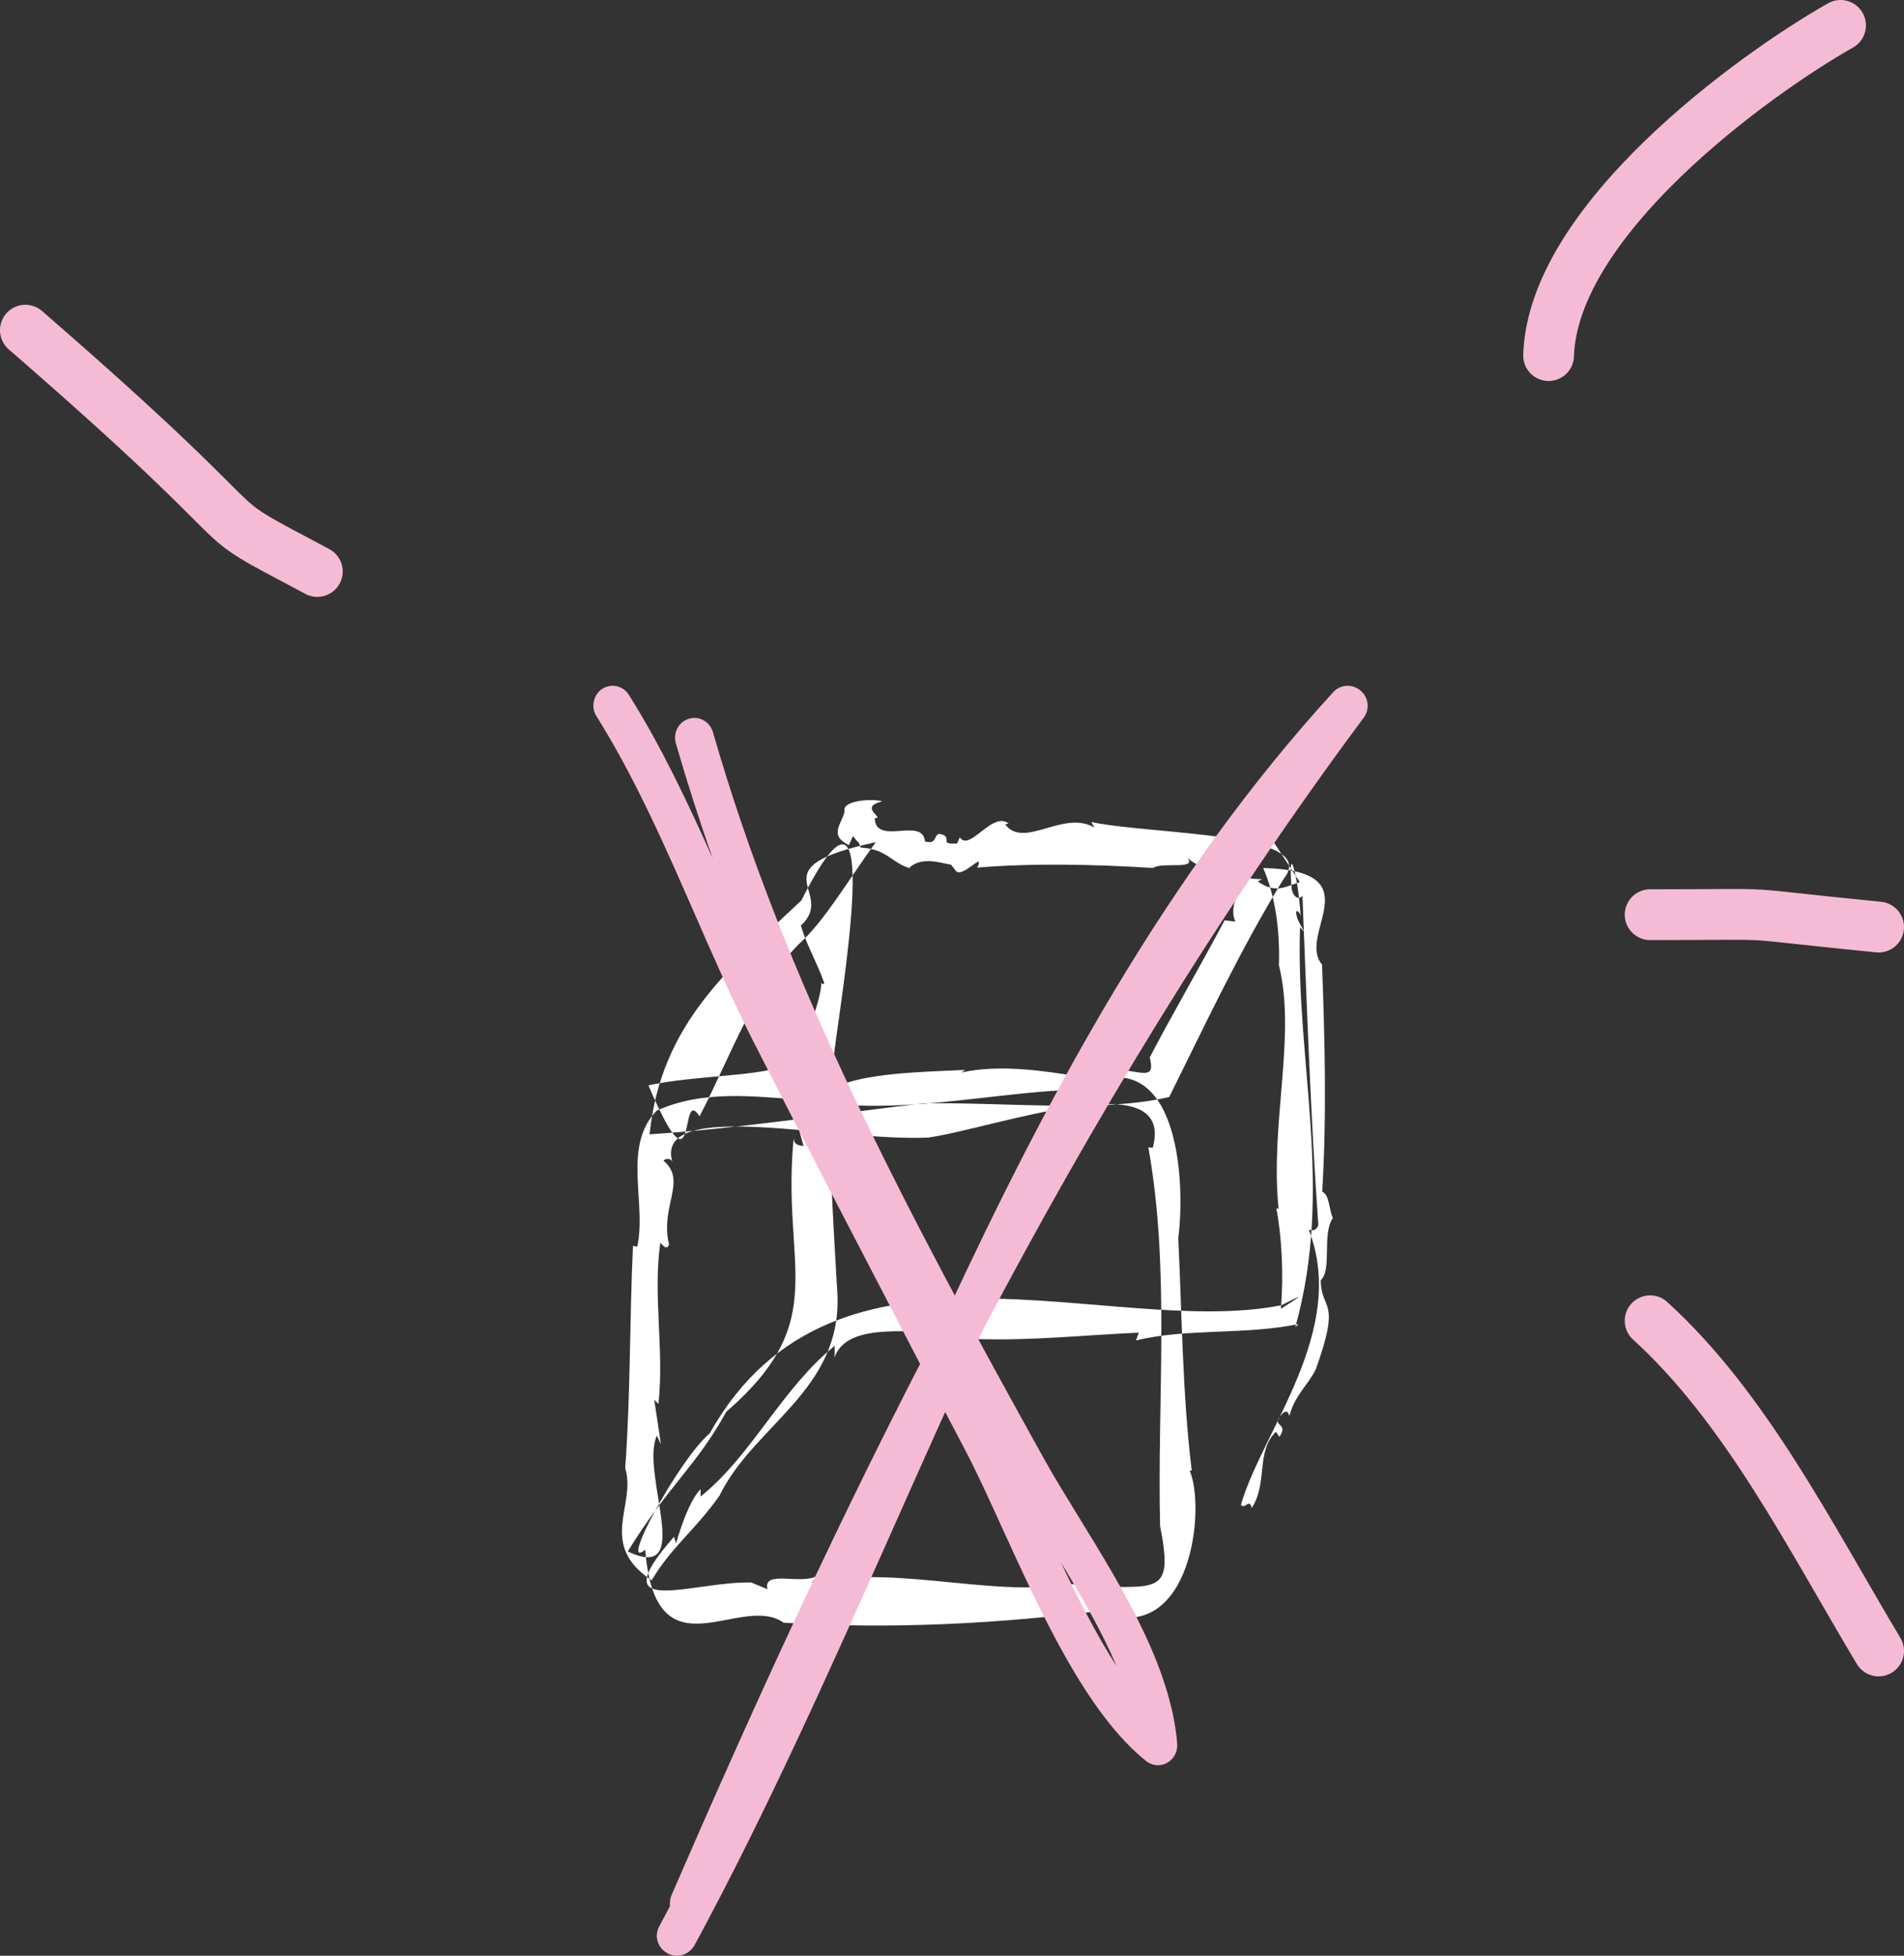 <?xml version="1.0" encoding="UTF-8"?>
<svg width="150px" height="154px" viewBox="0 0 150 154" version="1.1" xmlns="http://www.w3.org/2000/svg" xmlns:xlink="http://www.w3.org/1999/xlink">
    <rect x="0" y="0" width="150" height="154" fill="#333333" stroke="none"/>
    <!-- Generator: sketchtool 55.2 (78181) - https://sketchapp.com -->
    <title>5F0C369A-FDD9-4BE4-8152-304B40B37148@1x</title>
    <desc>Created with sketchtool.</desc>
    <g id="UI-design" stroke="none" stroke-width="1" fill="none" fill-rule="evenodd">
        <g id="Homepage" transform="translate(-732, -953)">
            <g id="Group-17" transform="translate(734, 955)">
                <path d="M87.711,102.937 L87.496,103.551 C91.478,102.571 96.079,103.139 100.302,102.257 L100.048,102.492 C103.111,91.541 100.061,81.656 100.419,71.013 L100.745,71.379 C100.517,70.875 100.093,70.359 100.119,69.797 C100.23,69.627 100.4,69.914 100.465,70.097 C100.256,66.796 99.429,64.011 99.761,67.979 C99.865,68.613 100.295,68.901 100.608,68.541 C100.947,76.916 101.247,85.847 101.86,94.464 C101.723,94.869 101.449,94.941 101.104,94.823 C104.212,102.786 97.441,110.671 95.76,116.496 C96.072,116.895 96.431,115.927 96.613,116.745 C97.897,114.764 96.926,112.247 98.523,110.743 L98.797,111.142 C99.611,109.926 97.962,110.449 99.057,109.278 C99.605,108.88 99.481,109.645 99.605,109.403 C100.067,107.775 101.058,107.069 101.671,105.794 C103.697,100.132 102.075,101.296 102.049,98.805 C102.954,98.04 102.133,95.163 103,93.921 C102.655,93.045 102.759,92.162 102.166,91.823 C102.524,85.873 102.374,79.924 102.153,73.955 C100.119,71.581 106.258,66.56 97.519,66.351 C98.425,68.45 98.849,71.098 98.757,74.02 C100.139,79.551 98.034,86.546 98.731,93.176 L98.555,93.163 C98.979,95.333 99.142,98.478 98.907,101.06 C102.166,98.994 98.653,101.015 98.842,100.799 C85.398,103.401 63.722,93.352 53.914,110.867 C51.529,112.861 46.661,121.818 48.831,120.027 C49.632,130.265 56.332,123.361 59.727,125.773 C67.984,126.296 76.606,125.898 85.417,124.747 C85.398,124.917 85.548,125.008 85.091,125.074 C91.869,127.303 93.003,116.705 91.719,113.79 L91.889,113.803 C91.152,107.807 91.12,101.603 90.826,95.49 C91.445,90.678 90.735,79.499 82.784,83.794 C75.7,84.049 68.636,85.945 61.115,84.592 C57.407,84.35 53.425,83.794 49.737,85.455 C47.006,88.266 48.955,92.679 48.205,96.164 L47.866,96.111 C47.593,102.022 47.677,107.892 47.254,113.6 C48.16,116.503 45.044,119.589 49.339,122.439 C50.916,119.785 52.715,118.549 54.677,115.784 C57.381,110.226 64.276,107.5 63.976,99.982 C63.631,93.699 63.123,87.462 63.67,81.336 C64.1,77.295 68.036,55.23 61.135,68.901 C55.661,74.085 50.076,78.466 49.176,87.318 C56.358,86.854 63.488,85.729 70.76,84.879 C77.141,84.781 84.974,85.625 90.116,84.376 C92.729,79.12 95.799,72.582 99.135,67.201 C102.094,63.494 88.832,63.756 83.977,62.729 L84.218,63.167 C81.787,61.722 78.685,64.893 77.193,62.919 L77.453,62.84 C76.163,61.847 74.39,65.102 73.615,63.939 L73.4,64.416 C71.823,64.54 73.217,63.873 72.005,63.664 C71.549,63.723 71.823,64.54 70.871,64.253 C70.682,62.278 67.007,64.645 66.909,62.428 C67.782,62.435 65.56,61.559 67.502,61.108 C66.948,60.879 64.289,60.957 64.537,61.905 C64.302,62.906 63.272,63.769 64.876,64.547 L65.201,63.828 C65.742,64.56 65.619,64.194 65.808,64.743 C67.9,64.854 68.18,65.913 69.679,66.371 L69.672,66.286 C70.702,65.429 72.116,65.959 72.931,66.09 L73.243,66.502 C73.726,67.351 75.648,64.874 74.99,66.318 C79.252,65.959 84.12,66.05 88.845,66.345 C89.536,65.828 92.469,66.573 91.484,65.462 C92.612,66.73 96.099,67.208 97.415,67.227 L97.096,67.41 C98.301,68.26 99.07,67.933 99.833,67.652 L100.4,67.463 C95.225,59.441 98.907,65.567 97.663,63.919 C97.487,64.292 97.148,64.658 96.47,65.011 C97.571,65.861 94.404,68.685 95.33,70.568 L94.476,70.47 C92.625,73.974 89.816,78.825 88.578,81.27 C89.275,83.944 86.584,81.114 82.732,82.715 C80.497,82.388 76.86,81.754 73.739,82.454 L74.039,82.251 C70.519,82.402 66.081,82.5 63.742,83.637 C62.66,82.088 61.167,82.447 59.649,81.983 C57.335,82.774 52.624,82.696 49.085,83.461 C53.086,92.836 51.457,83.33 53.112,85.899 C55.622,81.094 57.375,75.661 61.35,71.941 C63.123,70.222 65.11,66.894 66.994,64.318 C57.407,66.364 64.002,68.188 61.102,70.875 L61.05,70.712 C61.409,72.15 62.425,73.909 62.94,75.419 C62.836,75.543 62.66,75.498 62.719,75.21 C62.692,77.139 61.324,79.198 61.565,81.127 L61.22,80.793 C61.689,82.624 60.379,84.579 61.187,86.743 L60.92,86.854 L61.304,88.233 C60.959,88.201 60.431,88.155 60.548,87.416 C59.473,97.733 63.67,101.838 55.211,109.174 C52.839,113.489 50.753,114.842 47.456,120.164 C52.813,122.701 48.401,113.986 49.75,111.044 L50.069,111.724 L49.541,108.213 L49.874,108.553 C50.336,104.264 49.43,100.034 50.017,95.882 C50.18,95.915 50.467,96.556 50.708,96 C49.978,92.94 52.161,90.992 50.271,89.397 C50.369,89.247 50.819,89.149 50.962,89.475 C49.548,84.396 63.807,87.926 71.151,87.573 C76.45,86.801 90.631,81.591 88.819,88.371 L88.467,88.344 C90.201,97.942 89.158,108.2 89.393,118.15 C90.435,123.479 89.353,122.982 84.029,122.923 L83.899,122.478 C76.926,124.145 69.314,121.138 61.956,122.603 L62.477,122.014 C61.311,122.91 58.065,121.524 58.463,123.139 L57.186,122.609 C52.532,122.498 45.292,125.59 51.099,119.013 L51.262,119.53 C51.711,117.98 52.37,116.13 53.197,115.248 L53.197,115.836 C57.231,112.606 59.558,107.369 63.761,103.97 L63.748,104.879 C64.765,102.002 69.946,103.048 73.263,102.865 L73.054,103.185 L74.788,102.76 L74.814,103.434 C79.226,103.591 83.403,103.126 87.711,102.937" id="Fill-34" fill="#FFFFFF"></path>
                <g id="Group-16">
                    <g id="Group-9" transform="translate(44, 52)" fill="#F6BBD4">
                        <path d="M7.322,100 C7.071,100 6.808,99.932 6.58,99.806 C5.805,99.384 5.52,98.438 5.942,97.675 C6.227,97.15 6.512,96.614 6.786,96.09 C6.751,95.805 6.786,95.52 6.9,95.235 C13.159,80.815 20.228,65.221 28.563,49.41 C36.658,32.049 45.826,14.95 59.018,0.518 C59.576,-0.109 60.523,-0.177 61.172,0.37 C61.822,0.894 61.936,1.84 61.435,2.513 C49.793,18.153 39.931,34.591 31.391,50.801 C28.985,55.953 26.682,61.14 24.39,66.281 C19.51,77.224 14.471,88.532 8.713,99.179 C8.416,99.692 7.892,100 7.322,100" id="Fill-78"></path>
                        <path d="M37.58,69.026 C38.925,71.856 40.391,74.753 41.968,77.199 C40.799,74.449 39.19,71.675 37.58,69.026 Z M45.221,85 C44.89,85 44.559,84.876 44.284,84.662 C39.631,80.93 36.091,73.175 32.96,66.332 C31.978,64.168 31.041,62.116 30.181,60.459 C29.045,58.283 27.909,56.108 26.763,53.932 C22.341,45.432 17.754,36.639 13.321,27.948 C11.678,24.701 10.168,21.252 8.712,17.926 C6.397,12.639 4.004,7.194 0.994,2.403 C0.531,1.682 0.74,0.713 1.446,0.239 C2.163,-0.212 3.089,-0.009 3.541,0.713 C6.099,4.771 8.183,9.201 10.157,13.609 C9.098,10.621 8.128,7.589 7.246,4.534 C7.003,3.7 7.466,2.832 8.282,2.595 C9.076,2.347 9.925,2.821 10.168,3.655 C15.835,23.36 25.351,41.25 36.29,60.944 C37.095,62.387 38.043,63.92 39.046,65.554 C42.42,71.044 46.247,77.267 46.743,83.298 C46.787,83.929 46.478,84.515 45.949,84.808 C45.728,84.932 45.464,85 45.221,85 L45.221,85 Z" id="Fill-79"></path>
                    </g>
                    <path d="M0,24 C20.998,42.216 12.525,37.437 23,43" id="Path-3" stroke="#F6BBD4" stroke-width="4" stroke-linecap="round"></path>
                    <path d="M120,26 C120.34,15.355 136.043,3.945 143,0" id="Path-5" stroke="#F6BBD4" stroke-width="4" stroke-linecap="round"></path>
                    <path d="M128,70.024 C139.454,70.024 133.446,69.759 146,71" id="Path-6" stroke="#F6BBD4" stroke-width="4" stroke-linecap="round"></path>
                    <path d="M128,102 C135.524,108.847 140.535,118.864 146,128" id="Path-7" stroke="#F6BBD4" stroke-width="4" stroke-linecap="round"></path>
                </g>
            </g>
        </g>
    </g>
</svg>
